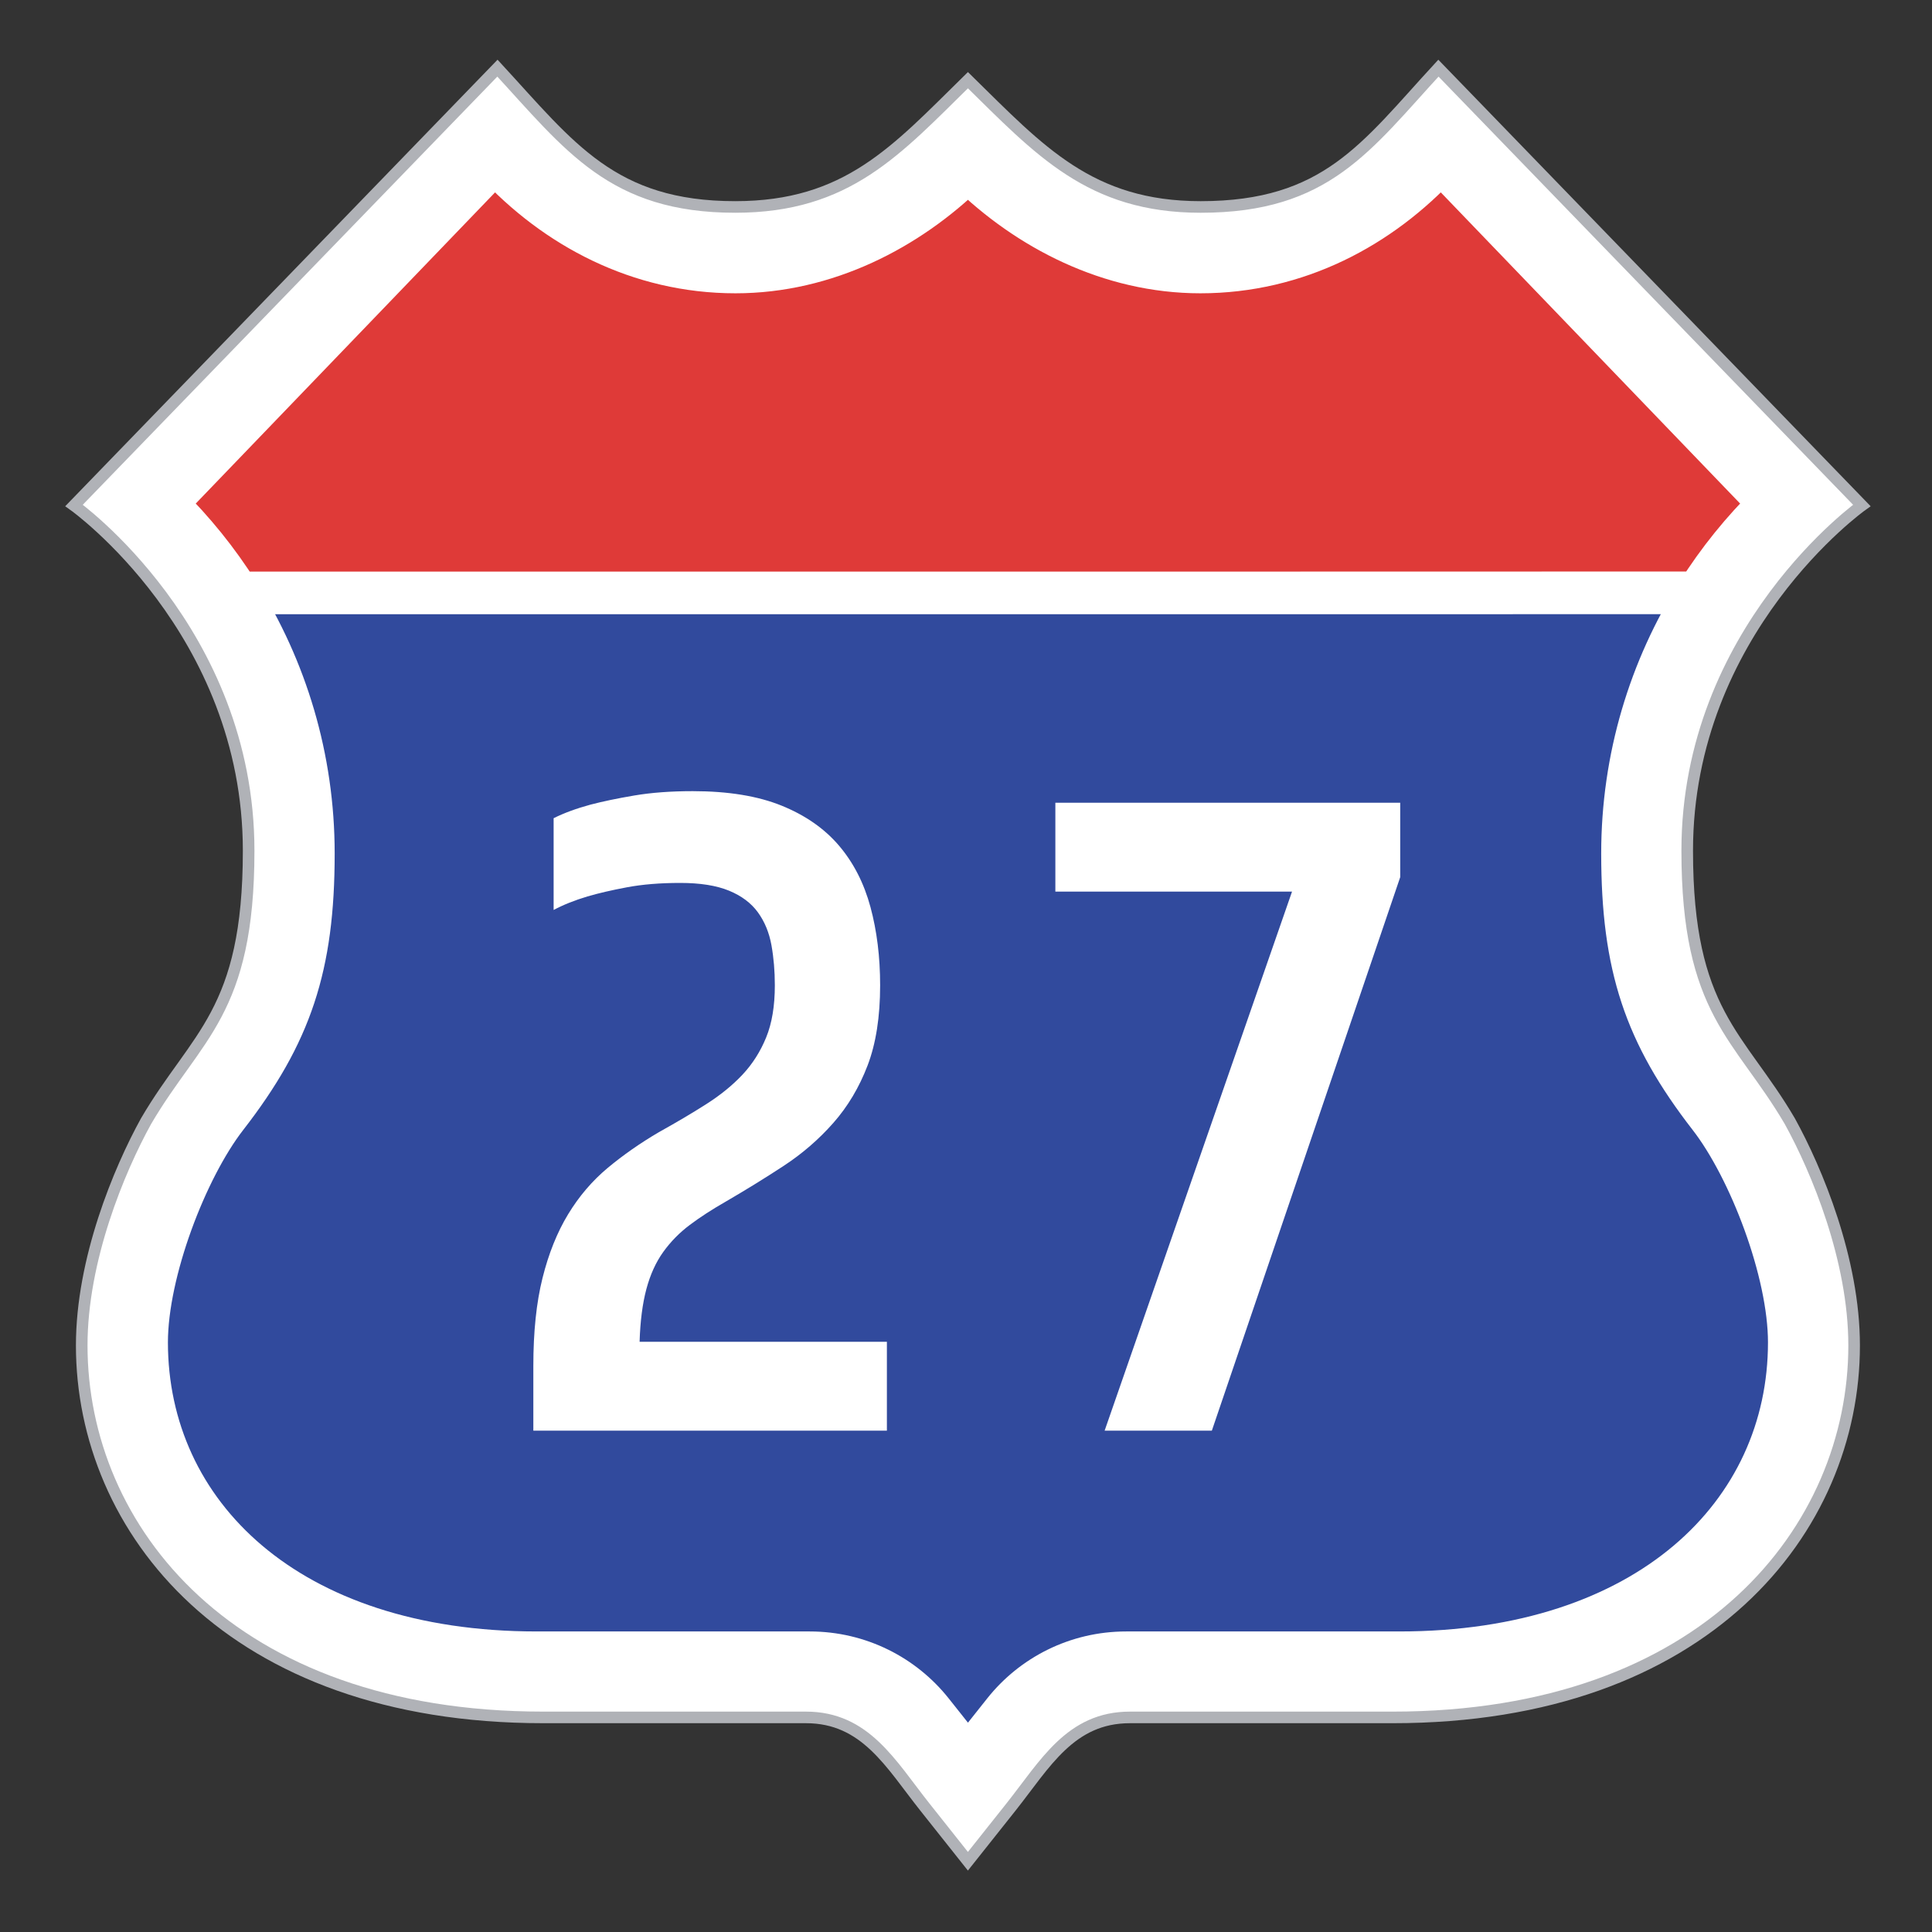 <?xml version="1.0" encoding="utf-8"?>
<!-- Generator: Adobe Illustrator 16.0.0, SVG Export Plug-In . SVG Version: 6.00 Build 0)  -->
<!DOCTYPE svg PUBLIC "-//W3C//DTD SVG 1.1//EN" "http://www.w3.org/Graphics/SVG/1.1/DTD/svg11.dtd">
<svg version="1.1" xmlns="http://www.w3.org/2000/svg" xmlns:xlink="http://www.w3.org/1999/xlink" x="0px" y="0px" width="500px"
	 height="500px" viewBox="0 0 500 500" enable-background="new 0 0 500 500" xml:space="preserve">
<rect x="0" y="0" width="500" height="500" fill="#333333" stroke="none"/>
<g id="basemark">
	<path fill="#FFFFFF" stroke="#B0B2B7" stroke-width="3" d="M250.5,20.749c18.546,18.197,31.602,32.813,60.226,32.813
		c32.575,0,42.777-15.569,61.537-35.925l109.575,113.175c0,0-45.188,32.212-45.188,89.363c0,41.925,13.549,47.763,26.55,69.981
		c7.001,12.68,16.647,35.844,16.647,58.043c0,47.513-38.352,96.263-119.41,96.263h-68.004c-15.41,0-21.938,12.042-30.785,23.188
		l-11.153,14.038L239.35,467.65c-8.848-11.146-15.375-23.188-30.785-23.188h-68.004c-81.061,0-119.412-48.75-119.412-96.263
		c0-22.199,9.649-45.363,16.65-58.043c13-22.219,26.55-28.057,26.55-69.981c0-57.15-45.188-89.363-45.188-89.363L128.738,17.636
		c18.759,20.355,29.762,35.925,61.538,35.925C219.3,53.561,231.954,38.945,250.5,20.749L250.5,20.749z"/>
	<g>
		<path fill="#DF3A38" stroke="#FFFFFF" stroke-width="11" d="M61.655,153.46c-5.304-8.415-11.573-16.167-18.651-23.113
			l85.087-88.457c15.64,16.96,37.249,28.516,62.252,28.516c23.449,0,44.709-11.043,60.157-26.208
			c15.455,15.164,36.703,26.208,60.159,26.208c25.004,0,46.617-11.553,62.25-28.516l85.088,88.457
			c-7.073,6.943-13.341,14.695-18.646,23.104L61.655,153.46z"/>
		<path fill="#314A9D" stroke="#FFFFFF" stroke-width="11" d="M439.354,153.452c-12.328,19.558-19.464,42.673-19.464,67.438
			c0,29.205,5.851,46.688,22.521,68.176c10.41,13.416,20.641,40.093,20.641,58.326c0,44.365-36.6,80.327-100.934,80.327h-70.673
			c-12.84,0-24.279,5.971-31.652,15.254l-9.286,11.699l-9.286-11.699c-7.371-9.283-18.814-15.254-31.652-15.254H138.89
			c-64.329,0-100.932-35.954-100.932-80.327c0-18.233,10.229-44.91,20.637-58.326c16.674-21.487,22.519-38.972,22.519-68.176
			c0-24.761-7.127-47.875-19.456-67.43L439.354,153.452z"/>
	</g>
</g>
<g id="text">
	<g>
		<path fill="#FFFFFF" d="M138.027,353.5c0-8.832,0.789-16.414,2.375-22.75c1.582-6.332,3.789-11.832,6.625-16.5
			c2.832-4.664,6.25-8.664,10.25-12c4-3.332,8.414-6.414,13.25-9.25c4.5-2.5,8.582-4.914,12.25-7.25
			c3.664-2.332,6.789-4.875,9.375-7.625c2.582-2.75,4.625-5.957,6.125-9.625c1.5-3.664,2.25-8.164,2.25-13.5
			c0-3.664-0.293-7.125-0.875-10.375c-0.586-3.25-1.75-6.082-3.5-8.5c-1.75-2.414-4.25-4.289-7.5-5.625
			c-3.25-1.332-7.461-2-12.625-2c-5.168,0-9.75,0.375-13.75,1.125s-7.418,1.543-10.25,2.375c-3.336,1-6.25,2.168-8.75,3.5v-23.75
			c2.664-1.332,5.832-2.5,9.5-3.5c3.164-0.832,6.957-1.625,11.375-2.375c4.414-0.75,9.457-1.125,15.125-1.125
			c9.164,0,16.832,1.25,23,3.75c6.164,2.5,11.125,5.961,14.875,10.375c3.75,4.418,6.457,9.711,8.125,15.875
			c1.664,6.168,2.5,12.918,2.5,20.25c0,8.168-1.086,15.086-3.25,20.75c-2.168,5.668-5.125,10.625-8.875,14.875
			s-8.043,7.961-12.875,11.125c-4.836,3.168-9.836,6.25-15,9.25c-3.5,2-6.586,4-9.25,6c-2.668,2-4.961,4.336-6.875,7
			c-1.918,2.668-3.375,5.875-4.375,9.625s-1.586,8.293-1.75,13.625h64v23h-91.5V353.5z"/>
		<path fill="#FFFFFF" d="M334.376,230.75h-61.25v-23h89.25V227l-48.75,143.25h-27.75L334.376,230.75z"/>
	</g>
</g>
</svg>

